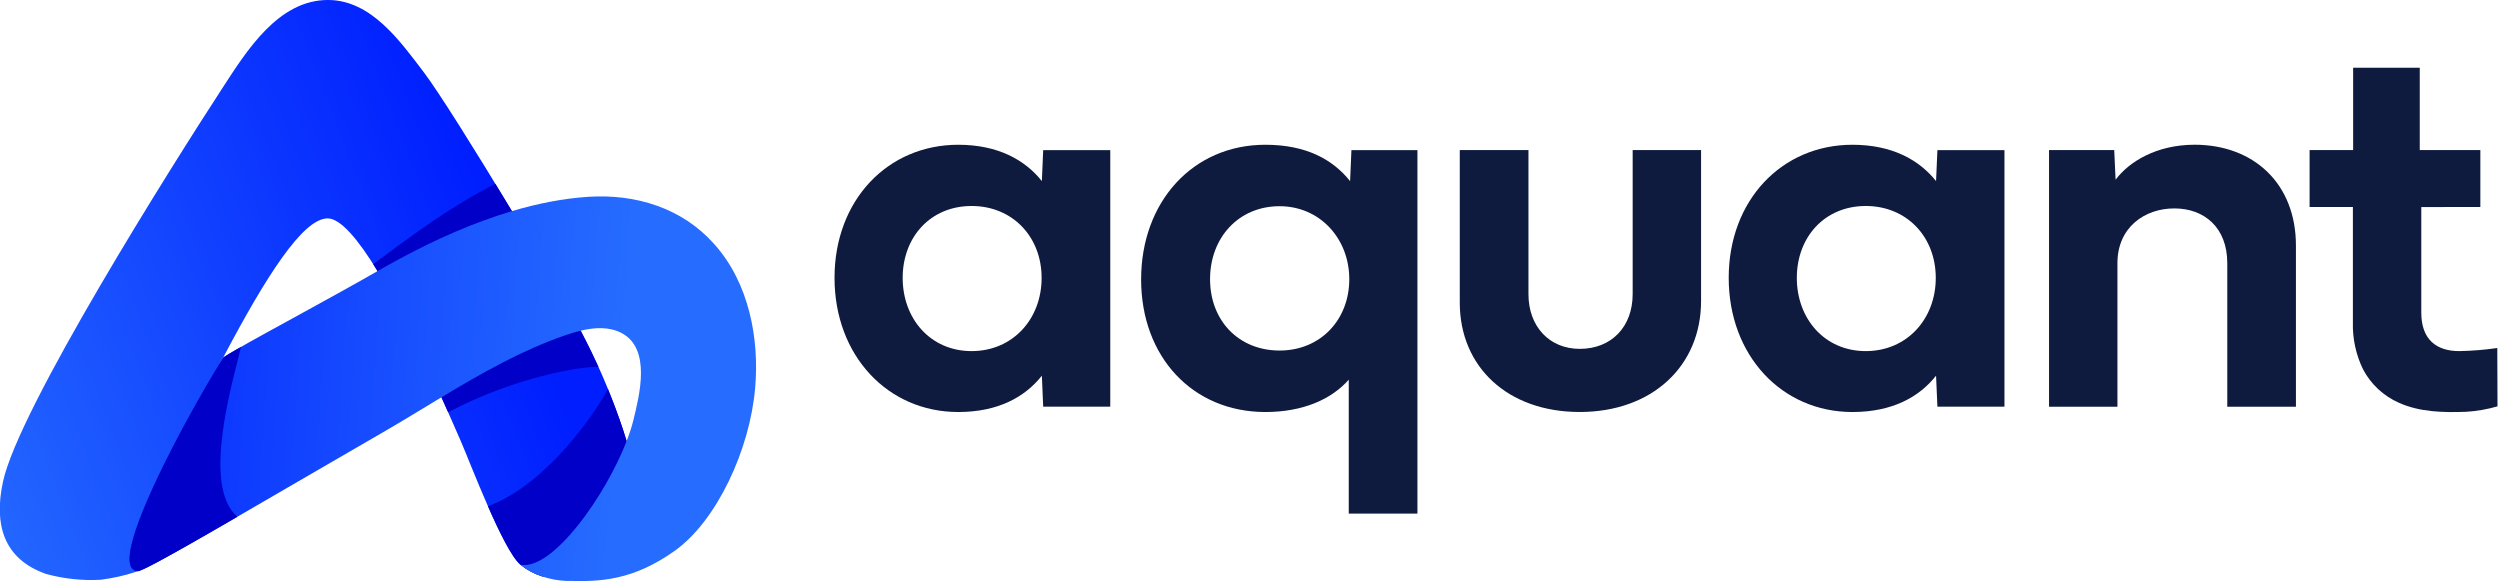 <svg width="701" height="163" viewBox="0 0 701 163" fill="none" xmlns="http://www.w3.org/2000/svg">
<g clip-path="url(#clip0_9_838)">
<path d="M151.957 161.584C149.777 160.894 147.747 159.794 145.967 158.364C145.947 158.344 145.927 158.334 145.907 158.314C141.186 154.433 131.986 130.132 129.296 123.892C127.486 119.712 125.646 115.542 123.776 111.401C123.676 111.171 123.565 110.941 123.465 110.711C118.245 98.821 112.365 87.24 105.855 76.02C105.855 76 105.835 75.98 105.825 75.96C100.414 67.099 95.474 61.239 91.864 61.239C84.894 61.239 74.513 77.67 62.673 100.081C62.563 100.281 62.463 100.481 62.353 100.681C62.353 100.691 62.353 100.711 62.333 100.731C62.323 100.751 62.313 100.771 62.293 100.791C49.742 124.712 37.981 154.513 39.181 159.404C39.181 159.604 39.361 159.864 39.041 160.074C38.981 160.094 38.931 160.104 38.892 160.114L38.812 160.144L38.102 160.344C34.881 161.404 31.571 162.144 28.221 162.564C23.061 162.854 17.901 162.294 12.92 160.934C0.83 156.704 -1.71 146.843 0.83 135.102C5.13 114.742 48.352 46.188 62.403 24.637C69.123 14.297 78.013 -0.004 91.954 -0.004C104.035 -0.004 112.115 11.427 118.855 20.287C122.945 25.677 133.406 42.348 143.456 59.059C143.486 59.109 143.516 59.149 143.546 59.199C148.327 67.149 153.017 75.11 156.887 81.85C158.927 85.43 160.927 89.01 162.807 92.701C162.807 92.71 162.817 92.71 162.817 92.721C167.058 100.701 170.688 109.001 173.688 117.522C174.418 119.562 175.088 121.612 175.708 123.682C177.418 129.392 178.708 135.212 179.578 141.113C181.738 156.604 165.437 163.484 151.957 161.584Z" fill="url(#paint0_linear_9_838)"/>
<path d="M167.797 102.901C163.147 102.601 144.166 105.801 125.665 115.592C124.945 113.962 124.215 112.331 123.475 110.701C118.245 98.801 112.355 87.2 105.834 75.96C105.444 75.31 105.044 74.67 104.654 74.07C115.615 65.909 126.705 57.649 138.916 51.559C140.416 54.019 141.936 56.549 143.446 59.049C148.246 67.059 152.977 75.06 156.877 81.85C158.917 85.41 160.907 89.01 162.797 92.691C164.567 96.061 166.227 99.461 167.797 102.901Z" fill="#0000C9"/>
<path d="M151.967 161.584C149.767 160.884 147.717 159.774 145.927 158.324C143.557 156.374 140.067 149.324 136.836 141.963C153.467 135.713 166.938 115.722 170.468 109.092C171.618 111.892 172.688 114.682 173.688 117.522C176.408 125.183 178.388 133.083 179.578 141.123C181.759 156.604 165.468 163.494 151.977 161.594L151.967 161.584Z" fill="#0000C9"/>
<path d="M211.73 108.922C210.219 126.162 200.959 146.083 189.178 154.464C177.398 162.844 168.148 163.074 159.857 162.894H158.817C156.477 162.794 154.167 162.364 151.957 161.614C149.757 160.914 147.707 159.804 145.906 158.354C145.926 158.354 145.946 158.364 145.966 158.364C155.017 159.944 169.788 139.003 175.708 123.682C176.498 121.622 177.138 119.672 177.578 117.892C179.318 110.842 182.658 97.781 174.298 93.391C170.778 91.541 166.667 91.801 162.817 92.721C161.327 93.081 159.867 93.541 158.497 94.011C146.286 98.211 134.926 104.691 123.775 111.402C118.125 114.802 112.535 118.252 106.905 121.492C93.444 129.253 80.023 137.113 66.563 144.893C65.003 145.813 63.432 146.723 61.862 147.624C60.742 148.274 59.612 148.914 58.492 149.554C57.222 150.284 55.992 150.984 54.822 151.654C54.432 151.874 54.042 152.094 53.662 152.314C53.212 152.564 52.782 152.814 52.352 153.064C51.702 153.424 51.042 153.794 50.392 154.164C49.352 154.744 48.372 155.294 47.452 155.804C47.002 156.054 46.542 156.304 46.082 156.554C46.022 156.584 45.972 156.614 45.922 156.644C42.382 158.574 39.961 159.804 39.041 160.074C38.981 160.094 38.931 160.104 38.891 160.114L38.811 160.144H38.731C35.441 160.104 35.791 155.364 38.101 148.484C40.441 141.513 44.792 132.323 49.352 123.582C49.892 122.542 50.442 121.502 50.992 120.472C51.182 120.132 51.362 119.782 51.552 119.432C52.032 118.532 52.522 117.642 53.002 116.772C56.522 110.342 59.892 104.601 62.292 100.791C62.292 100.791 62.312 100.751 62.333 100.731C62.432 100.551 62.542 100.381 62.653 100.211C63.422 99.691 64.693 98.921 66.363 97.961C74.423 93.311 91.744 84.1 105.805 76.05C105.825 76.04 105.835 76.03 105.855 76.02C108.105 74.73 110.225 73.53 112.185 72.5C121.835 67.3 132.546 62.459 143.546 59.199C150.607 57.099 157.797 55.659 164.887 55.189C178.178 54.309 191.219 58.279 200.229 68.39C210.02 79.27 212.98 94.951 211.73 108.922Z" fill="url(#paint1_linear_9_838)"/>
<path d="M66.563 144.894C63.723 146.534 61.023 148.094 58.492 149.554C57.222 150.284 55.992 150.984 54.822 151.654C54.432 151.874 54.042 152.094 53.662 152.314C53.212 152.564 52.782 152.814 52.352 153.064C51.682 153.434 51.022 153.804 50.392 154.164C49.352 154.744 48.372 155.294 47.452 155.804C47.002 156.054 46.542 156.304 46.082 156.554C46.022 156.584 45.972 156.614 45.922 156.644C42.382 158.574 39.962 159.804 39.041 160.074C38.981 160.094 38.931 160.104 38.892 160.114C38.831 160.124 38.782 160.134 38.742 160.134C35.451 160.094 35.801 155.364 38.102 148.484C40.442 141.513 44.792 132.323 49.352 123.583C49.892 122.542 50.442 121.502 50.992 120.472C51.182 120.132 51.362 119.782 51.552 119.432C52.032 118.532 52.522 117.642 53.002 116.772C56.522 110.342 59.892 104.602 62.293 100.791C62.293 100.791 62.333 100.721 62.353 100.681C62.453 100.521 62.553 100.361 62.653 100.211C63.423 99.691 64.693 98.921 66.363 97.961C66.743 97.751 67.143 97.521 67.563 97.281C65.523 106.362 56.282 136.133 66.563 144.894Z" fill="#0000C9"/>
<path d="M234 77.92C234 56.11 248.91 40.59 268.69 40.59C279.85 40.59 287.42 44.86 292.14 50.78L292.51 42.09H311.32V114.03H292.51L292.14 105.34C287.41 111.33 279.86 115.53 268.69 115.53C248.91 115.53 234 99.71 234 77.91V77.92ZM272.44 57.76C260.93 57.76 253.11 66.45 253.11 77.92C253.11 89.39 260.9 98.45 272.44 98.45C283.98 98.45 292.07 89.46 292.07 77.92C292.07 66.38 283.9 57.76 272.44 57.76Z" fill="#0F1A3F"/>
<path d="M378.57 50.78L378.94 42.09H397.45V144.01H378.19V106.46C373.4 111.93 365.38 115.53 354.81 115.53C334.43 115.53 319.97 100.09 319.97 78.36C319.97 56.63 334.43 40.59 354.81 40.59C366.35 40.59 373.77 44.79 378.56 50.78H378.57ZM358.79 57.82C347.28 57.82 339.3 66.67 339.3 78.28C339.3 89.89 347.32 98.29 358.79 98.29C370.26 98.29 378.34 89.67 378.34 78.28C378.34 66.89 370.08 57.82 358.79 57.82Z" fill="#0F1A3F"/>
<path d="M457.8 42.08H476.98V84.42C476.98 102.63 463.27 115.52 442.96 115.52C422.65 115.52 409.32 102.78 409.32 84.87V42.08H428.58V82.47C428.58 91.62 434.5 97.82 442.96 97.82C451.88 97.82 457.8 91.6 457.8 82.47V42.08Z" fill="#0F1A3F"/>
<path d="M484.73 77.92C484.73 56.11 499.64 40.59 519.42 40.59C530.58 40.59 538.15 44.86 542.87 50.78L543.25 42.09H562.05V114.03H543.25L542.87 105.34C538.15 111.33 530.59 115.53 519.42 115.53C499.64 115.53 484.73 99.71 484.73 77.91V77.92ZM523.16 57.76C511.65 57.76 503.83 66.45 503.83 77.92C503.83 89.39 511.63 98.45 523.16 98.45C534.69 98.45 542.79 89.46 542.79 77.92C542.79 66.38 534.63 57.76 523.16 57.76Z" fill="#0F1A3F"/>
<path d="M643.78 68.85V114.04H624.53V73.79C624.53 63.81 618.09 58.44 609.69 58.44C601.29 58.44 593.73 63.81 593.73 73.79V114.04H574.55V42.08H592.83L593.21 50.4C596.95 45.37 604.67 40.58 615.38 40.58C632.01 40.6 643.78 51.54 643.78 68.85Z" fill="#0F1A3F"/>
<path d="M678.93 58.06V87.66C678.93 95.16 683.12 98.45 689.56 98.45C693.13 98.38 696.7 98.1 700.24 97.58L700.3 113.94C697.42 114.78 694.46 115.29 691.47 115.47C685.1 115.69 678.52 115.58 672.62 112.92C668.32 111.02 664.79 107.72 662.6 103.57C660.61 99.48 659.63 94.97 659.75 90.42V58.05H647.61V42.08H659.82V19H678.5V42.08H695.49V58.04L678.93 58.06Z" fill="#0F1A3F"/>
</g>
<defs>
<linearGradient id="paint0_linear_9_838" x1="-81.204" y1="160.204" x2="148.777" y2="71.93" gradientUnits="userSpaceOnUse">
<stop offset="0.27" stop-color="#266CFF"/>
<stop offset="0.98" stop-color="#001EFF"/>
</linearGradient>
<linearGradient id="paint1_linear_9_838" x1="4.23" y1="100.381" x2="173.918" y2="112.612" gradientUnits="userSpaceOnUse">
<stop stop-color="#001EFF"/>
<stop offset="1" stop-color="#266CFF"/>
</linearGradient>
<clipPath id="clip0_9_838">
<rect width="700.3" height="162.92" fill="white"/>
</clipPath>
</defs>
</svg>
